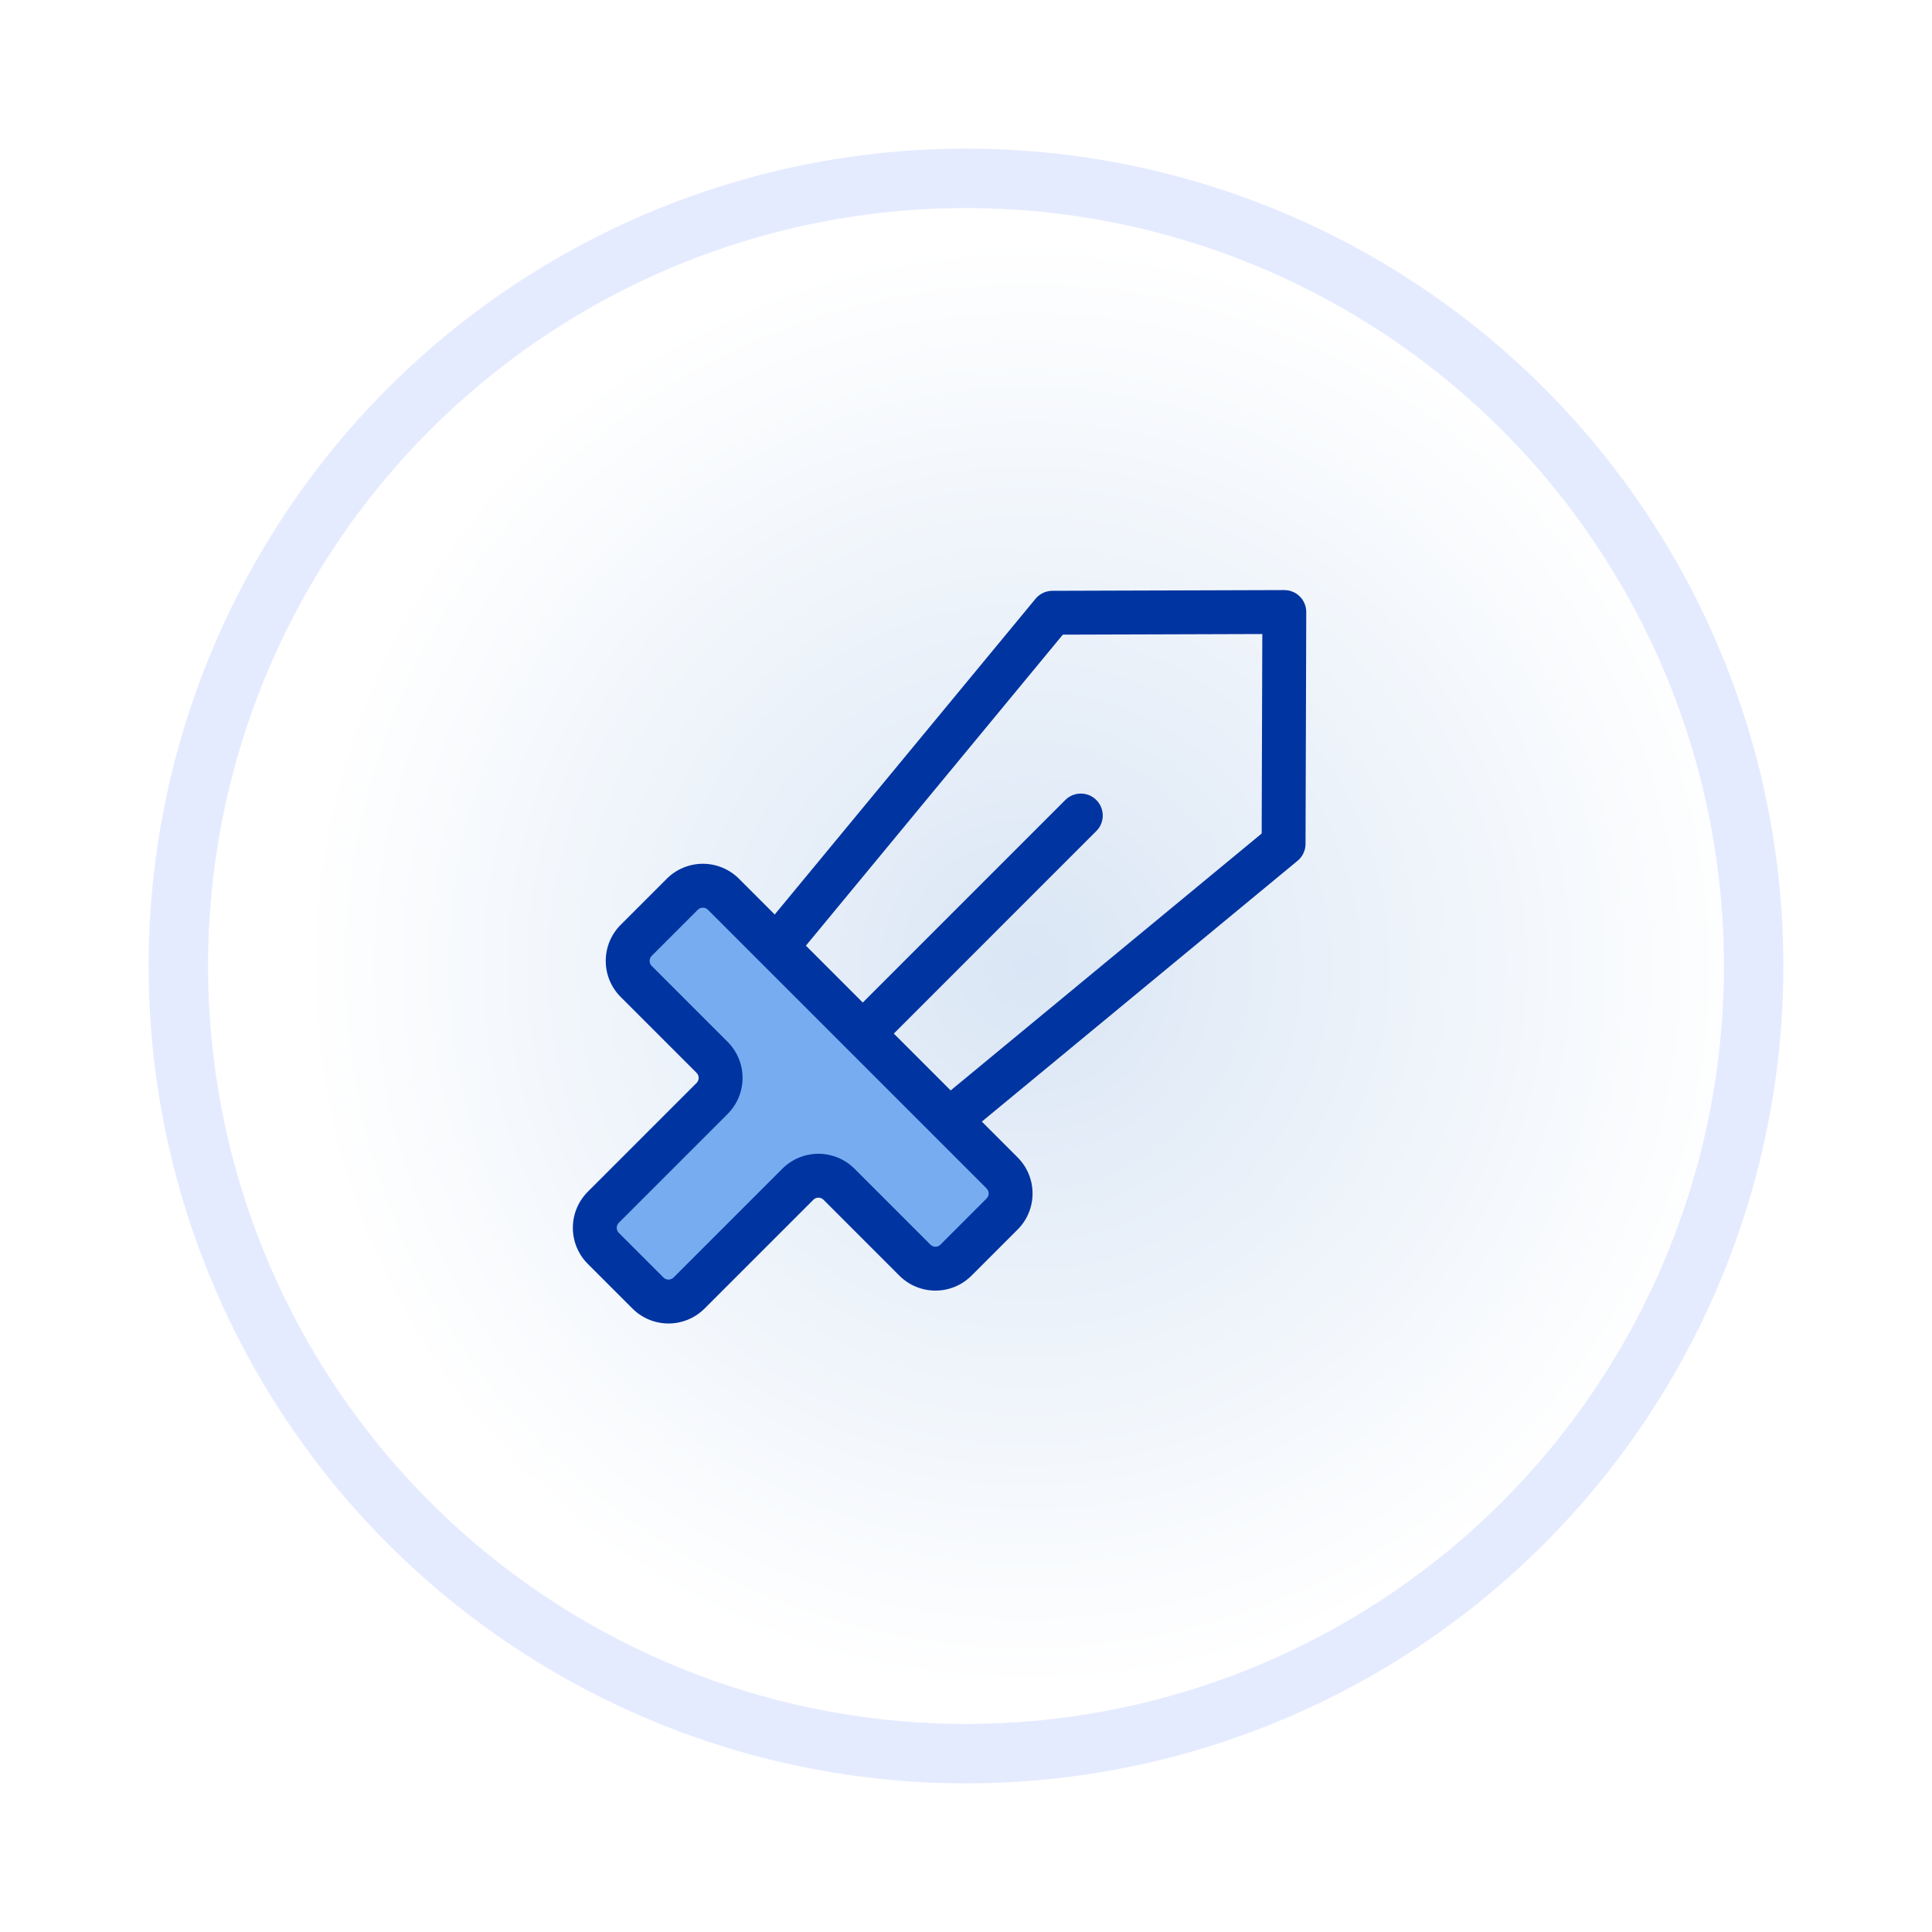 <?xml version="1.0" encoding="UTF-8"?> <svg xmlns="http://www.w3.org/2000/svg" width="650" height="650" viewBox="0 0 650 650" fill="none"><g filter="url(#filter0_d_2511_240)"><circle cx="325" cy="313" r="275" fill="url(#paint0_radial_2511_240)"></circle><circle cx="325" cy="313" r="265" stroke="#E5EBFF" stroke-width="20"></circle></g><g clip-path="url(#clip0_2511_240)"><path d="M268.38 398.475L231.823 435.032C229.989 436.861 227.505 437.889 224.915 437.889C222.324 437.889 219.84 436.861 218.006 435.032L202.968 419.994C201.139 418.16 200.111 415.676 200.111 413.085C200.111 410.495 201.139 408.011 202.968 406.177L239.525 369.62C240.449 368.71 241.183 367.625 241.684 366.429C242.185 365.232 242.443 363.948 242.443 362.651C242.443 361.354 242.185 360.07 241.684 358.873C241.183 357.677 240.449 356.592 239.525 355.682L214.094 330.251C213.17 329.34 212.436 328.256 211.935 327.059C211.434 325.863 211.176 324.578 211.176 323.281C211.176 321.984 211.434 320.7 211.935 319.504C212.436 318.307 213.17 317.222 214.094 316.312L229.499 300.907C230.41 299.983 231.494 299.249 232.691 298.748C233.887 298.247 235.172 297.989 236.469 297.989C237.766 297.989 239.05 298.247 240.246 298.748C241.443 299.249 242.528 299.983 243.438 300.907L337.093 394.562C338.017 395.472 338.751 396.557 339.252 397.754C339.753 398.95 340.011 400.234 340.011 401.531C340.011 402.828 339.753 404.113 339.252 405.309C338.751 406.506 338.017 407.59 337.093 408.501L321.688 423.906C320.778 424.83 319.693 425.564 318.496 426.065C317.3 426.566 316.016 426.824 314.719 426.824C313.422 426.824 312.137 426.566 310.941 426.065C309.744 425.564 308.66 424.83 307.749 423.906L282.318 398.475C281.408 397.551 280.323 396.817 279.127 396.316C277.93 395.815 276.646 395.557 275.349 395.557C274.052 395.557 272.768 395.815 271.571 396.316C270.375 396.817 269.29 397.551 268.38 398.475Z" fill="#77ACF1"></path><path fill-rule="evenodd" clip-rule="evenodd" d="M437.314 200.687C438.704 202.077 439.482 203.964 439.476 205.93L439.231 283.935C439.224 286.129 438.242 288.206 436.551 289.603L330.326 377.355L342.296 389.325C343.907 390.917 345.187 392.813 346.062 394.903C346.941 397.002 347.394 399.255 347.394 401.532C347.394 403.808 346.941 406.061 346.062 408.16C345.187 410.249 343.908 412.145 342.297 413.737C342.289 413.745 342.281 413.753 342.273 413.76L326.948 429.086C326.94 429.094 326.932 429.102 326.924 429.11C325.332 430.72 323.437 432 321.348 432.874C319.248 433.754 316.995 434.206 314.719 434.206C312.443 434.206 310.189 433.754 308.09 432.874C306.001 432 304.106 430.72 302.513 429.11C302.506 429.102 302.498 429.094 302.49 429.086L277.059 403.655C276.835 403.428 276.569 403.248 276.276 403.125C275.982 403.002 275.667 402.939 275.349 402.939C275.031 402.939 274.716 403.002 274.423 403.125C274.129 403.248 273.863 403.428 273.64 403.655L273.6 403.695L237.043 440.252L237.036 440.258C233.819 443.468 229.46 445.271 224.915 445.271C220.37 445.271 216.011 443.468 212.793 440.258L212.787 440.252L197.742 425.207C194.532 421.99 192.729 417.63 192.729 413.086C192.729 408.541 194.532 404.182 197.742 400.964L197.748 400.958L234.346 364.36C234.572 364.137 234.752 363.871 234.875 363.578C234.998 363.284 235.061 362.969 235.061 362.651C235.061 362.333 234.998 362.018 234.875 361.724C234.752 361.431 234.572 361.165 234.346 360.942L234.305 360.902L208.892 335.488C207.281 333.896 206.001 332 205.126 329.91C204.247 327.811 203.794 325.558 203.794 323.281C203.794 321.005 204.247 318.752 205.126 316.653C206.001 314.563 207.281 312.667 208.892 311.075L224.262 295.704C225.855 294.093 227.75 292.813 229.84 291.939C231.94 291.059 234.193 290.607 236.469 290.607C238.745 290.607 240.998 291.059 243.098 291.939C245.187 292.813 247.083 294.093 248.675 295.704L260.646 307.675L348.397 201.45C349.794 199.758 351.871 198.776 354.065 198.769L432.071 198.524C434.037 198.518 435.924 199.296 437.314 200.687ZM255.879 323.788C255.919 323.829 255.96 323.87 256.002 323.91L285.041 352.95C285.043 352.951 285.044 352.953 285.046 352.955C285.047 352.956 285.049 352.958 285.051 352.959L314.09 381.999C314.13 382.04 314.171 382.081 314.212 382.121L331.874 399.782L331.914 399.822C332.14 400.045 332.32 400.311 332.443 400.605C332.566 400.898 332.629 401.213 332.629 401.532C332.629 401.85 332.566 402.165 332.443 402.458C332.32 402.752 332.14 403.018 331.914 403.241L316.468 418.686L316.428 418.726C316.205 418.953 315.939 419.133 315.645 419.256C315.352 419.379 315.037 419.442 314.719 419.442C314.401 419.442 314.086 419.379 313.792 419.256C313.499 419.133 313.233 418.953 313.009 418.726L287.578 393.295C287.571 393.287 287.563 393.28 287.555 393.272C285.963 391.661 284.067 390.381 281.978 389.507C279.879 388.627 277.625 388.175 275.349 388.175C273.073 388.175 270.82 388.627 268.721 389.507C266.631 390.381 264.736 391.661 263.143 393.272C263.136 393.28 263.128 393.287 263.12 393.295L226.609 429.806C226.608 429.807 226.61 429.805 226.609 429.806C226.16 430.252 225.548 430.507 224.915 430.507C224.281 430.507 223.673 430.256 223.224 429.809C223.222 429.808 223.225 429.81 223.224 429.809L208.194 414.78C208.193 414.779 208.195 414.781 208.194 414.78C207.747 414.331 207.494 413.72 207.494 413.086C207.494 412.452 207.744 411.844 208.191 411.394C208.19 411.395 208.192 411.393 208.191 411.394L244.705 374.88C244.713 374.872 244.72 374.865 244.728 374.858C246.339 373.265 247.619 371.37 248.494 369.28C249.373 367.18 249.826 364.927 249.826 362.651C249.826 360.375 249.373 358.122 248.494 356.022C247.619 353.933 246.339 352.037 244.728 350.444L219.314 325.031L219.274 324.991C219.047 324.768 218.867 324.502 218.744 324.208C218.622 323.915 218.558 323.6 218.558 323.281C218.558 322.963 218.622 322.648 218.744 322.355C218.867 322.061 219.047 321.795 219.274 321.572L234.72 306.127L234.759 306.087C234.983 305.86 235.249 305.68 235.542 305.557C235.836 305.434 236.151 305.371 236.469 305.371C236.787 305.371 237.102 305.434 237.395 305.557C237.689 305.68 237.955 305.86 238.178 306.087L255.879 323.788ZM319.838 366.868L424.478 280.426L424.689 213.312L357.574 213.522L271.133 318.162L290.266 337.295L358.405 269.155C361.288 266.272 365.962 266.272 368.845 269.155C371.728 272.038 371.728 276.712 368.845 279.595L300.706 347.735L319.838 366.868Z" fill="#0034A1"></path></g><defs><filter id="filter0_d_2511_240" x="0" y="0" width="650" height="650" filterUnits="userSpaceOnUse" color-interpolation-filters="sRGB"><feFlood flood-opacity="0" result="BackgroundImageFix"></feFlood><feColorMatrix in="SourceAlpha" type="matrix" values="0 0 0 0 0 0 0 0 0 0 0 0 0 0 0 0 0 0 127 0" result="hardAlpha"></feColorMatrix><feOffset dy="12"></feOffset><feGaussianBlur stdDeviation="25"></feGaussianBlur><feComposite in2="hardAlpha" operator="out"></feComposite><feColorMatrix type="matrix" values="0 0 0 0 0.894 0 0 0 0 0.906 0 0 0 0 0.922 0 0 0 1 0"></feColorMatrix><feBlend mode="normal" in2="BackgroundImageFix" result="effect1_dropShadow_2511_240"></feBlend><feBlend mode="normal" in="SourceGraphic" in2="effect1_dropShadow_2511_240" result="shape"></feBlend></filter><radialGradient id="paint0_radial_2511_240" cx="0" cy="0" r="1" gradientUnits="userSpaceOnUse" gradientTransform="translate(345.699 313) rotate(-180) scale(295.699)"><stop stop-color="#DAE6F5"></stop><stop offset="0.831" stop-color="white"></stop></radialGradient><clipPath id="clip0_2511_240"><rect width="313" height="313" fill="white" transform="translate(168 157)"></rect></clipPath></defs></svg> 